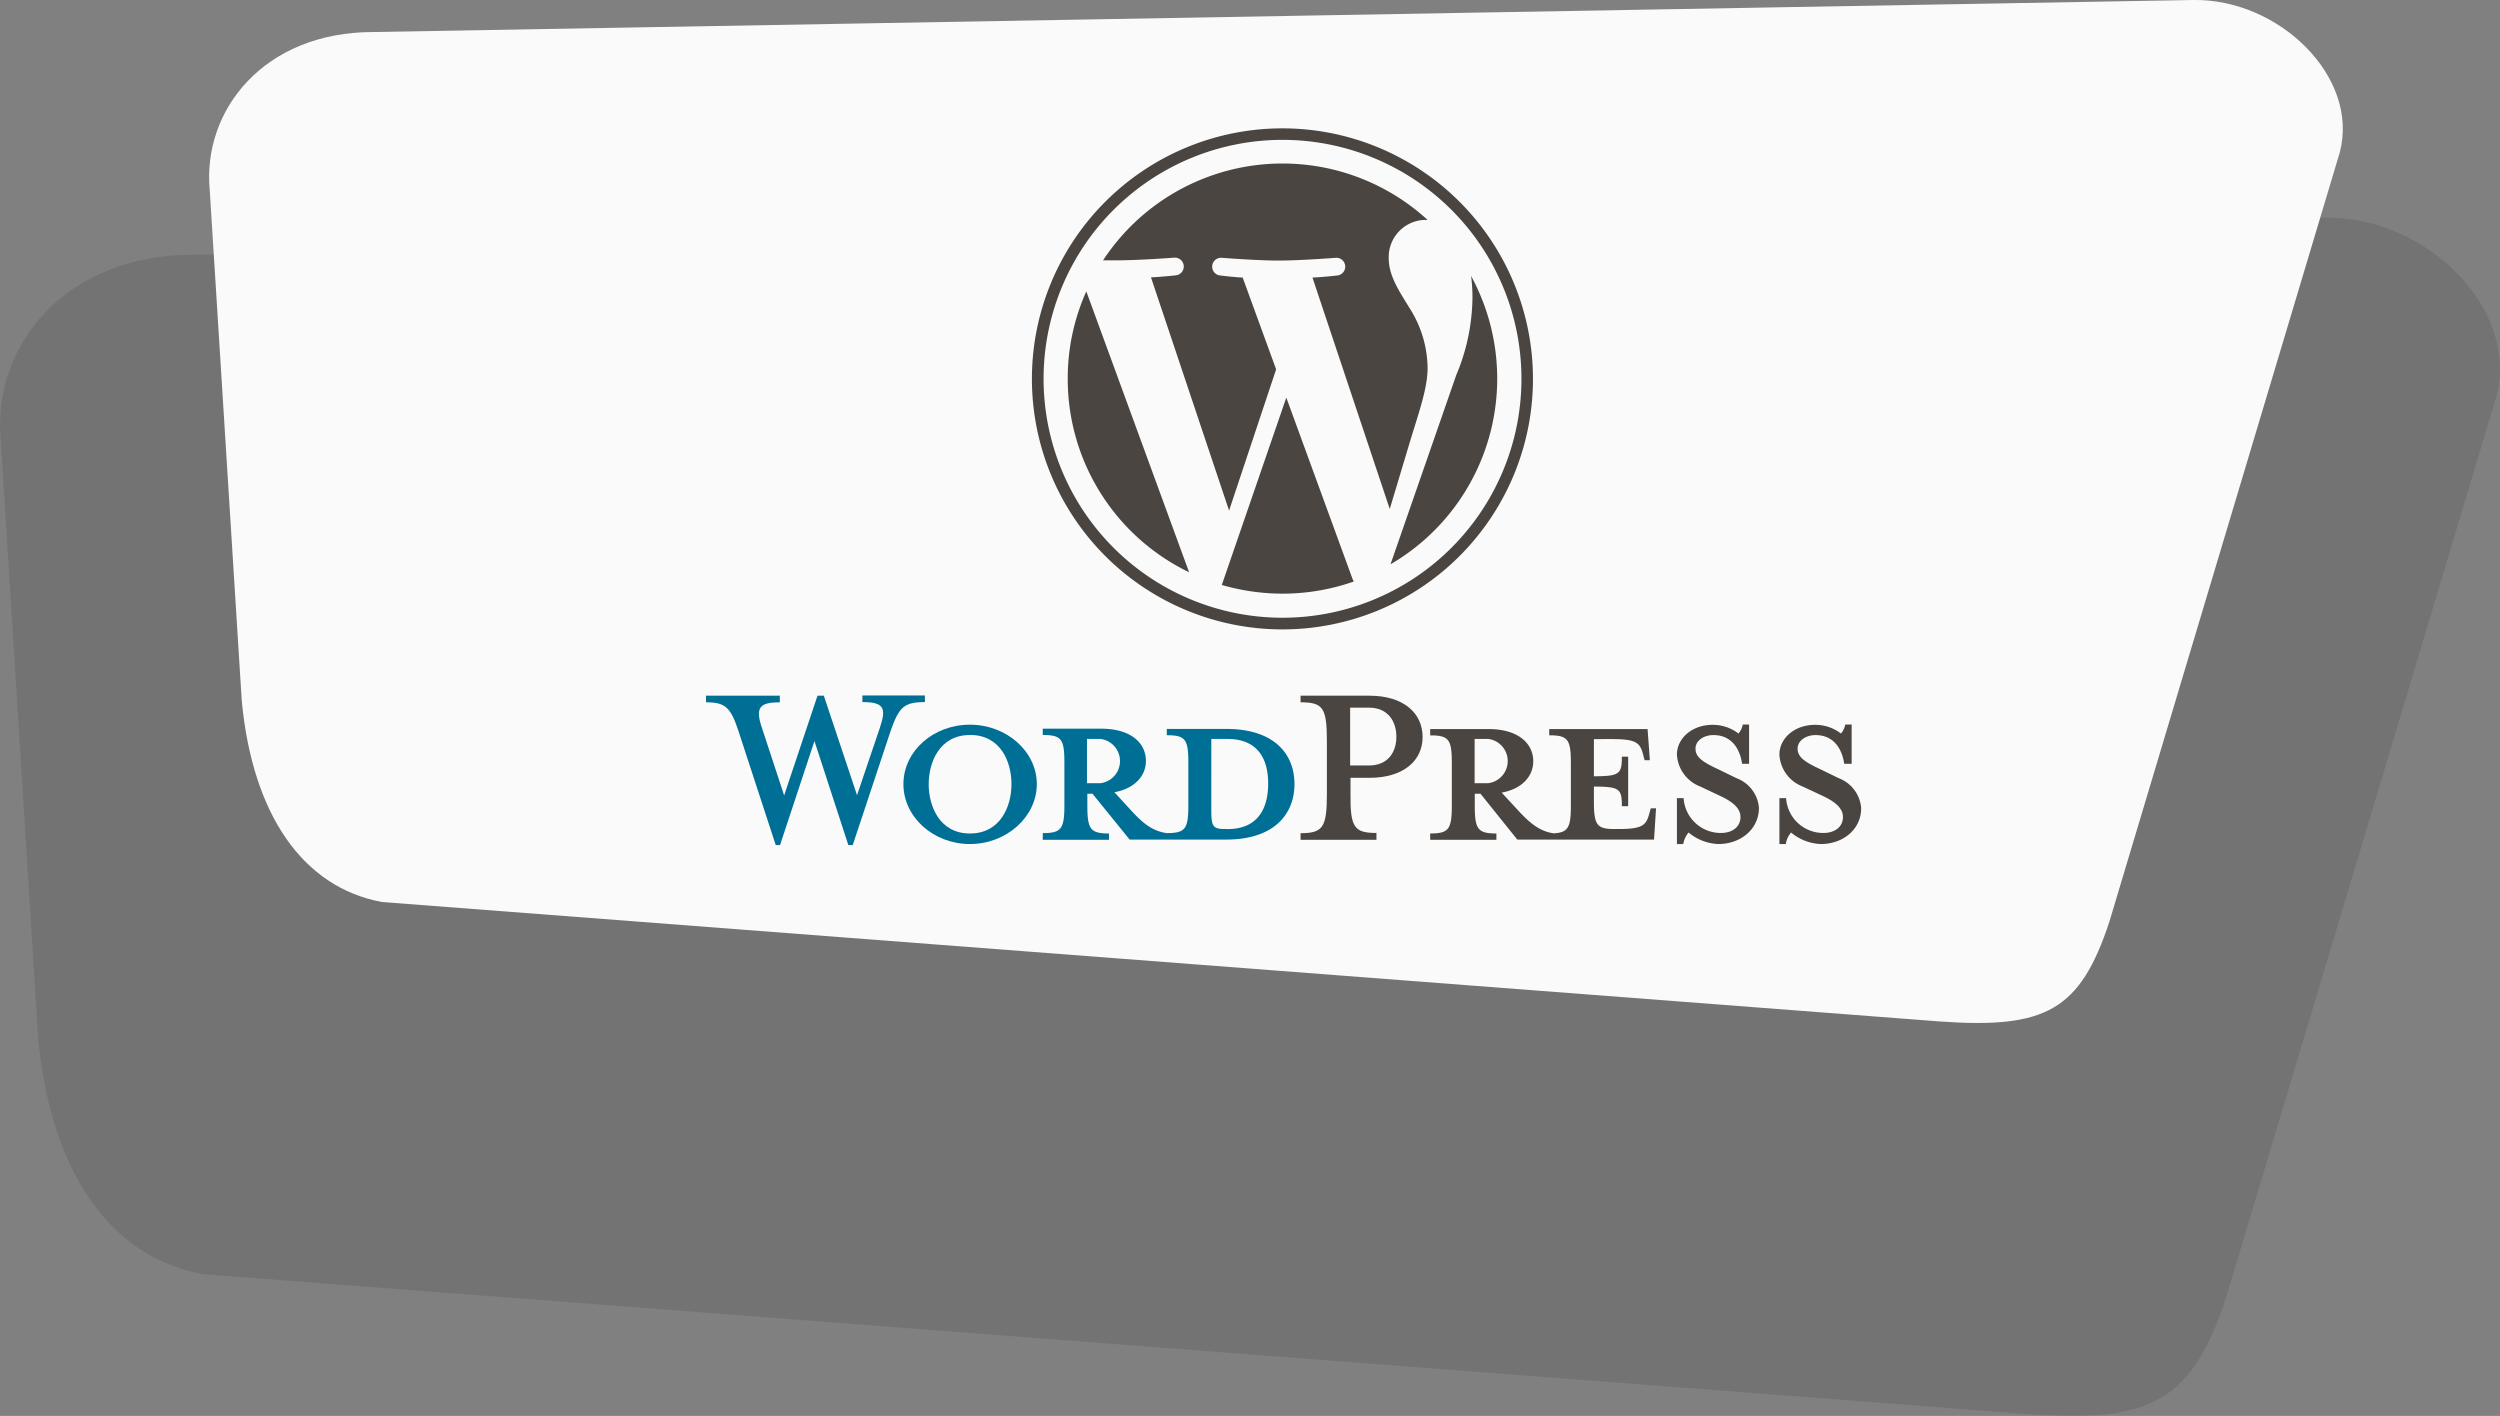 <svg xmlns="http://www.w3.org/2000/svg" viewBox="0 0 336.39 190.52"><rect x="0" y="0" width="336.39" height="190.52" fill="#808080" stroke="none"/><defs><style>.cls-1{opacity:0.1;}.cls-2,.cls-3{fill-rule:evenodd;}.cls-3{fill:#fafafa;}.cls-4{fill:#006f96;}.cls-5{fill:#4a4540;}</style></defs><title>wordpress-img</title><g id="Layer_2" data-name="Layer 2"><g id="Layer_2-2" data-name="Layer 2"><g class="cls-1"><path class="cls-2" d="M5.14,139.73c1.71,18,9.64,29.4,22.1,31.71l245.69,18.84c16.61,1.21,22-1.77,26.62-15.74L335.92,53.28c3.09-11.9-9.65-24.26-23.15-24l-286.9,5C8.61,34.33-1.08,46.66.1,59.2Z"></path></g><path class="cls-3" d="M32.53,94.3c1.45,15.32,8.22,25.1,18.86,27.07L261.1,137.45c14.18,1,18.8-1.51,22.73-13.43l31-103.51C317.51,10.35,306.64-.19,295.11,0L50.22,4.31c-14.73,0-23,10.55-22,21.25Z"></path><g id="Layer_2-3" data-name="Layer 2"><g id="Layer_1-2" data-name="Layer 1-2"><path class="cls-4" d="M165,98.08h-8v.85c2.5,0,2.9.54,2.9,3.72v5.69c0,3.18-.4,3.76-2.9,3.76-1.93-.27-3.23-1.3-5-3.27l-2.05-2.23c2.77-.5,4.24-2.24,4.24-4.21,0-2.46-2.09-4.34-6-4.34h-7.88v.85c2.51,0,2.91.53,2.91,3.71v5.73c0,3.18-.4,3.76-2.91,3.76V113h8.91v-.85c-2.51,0-2.91-.58-2.91-3.76V106.8H147l5,6.17h13c6.4,0,9.18-3.39,9.18-7.47S171.41,98.08,165,98.08Zm-18.74,7.3V99.43h1.83a3,3,0,0,1,0,5.95Zm18.88,6.17h-.32c-1.61,0-1.83-.4-1.83-2.45V99.43h2.15c4.63,0,5.5,3.39,5.5,6s-.84,6.13-5.5,6.13Z"></path><path class="cls-4" d="M115.32,107l3.09-9.13c.89-2.64.49-3.4-2.37-3.4v-.89h8.41v.89c-2.82,0-3.49.67-4.63,3.94l-5.08,15.3h-.59l-4.56-14-4.63,14h-.58l-5-15.3C98.32,95.17,97.6,94.5,95,94.5v-.89h9.93v.89c-2.64,0-3.36.63-2.42,3.4l3,9.13L110,93.61h.85Z"></path><path class="cls-4" d="M130.51,113.57c-4.92,0-8.95-3.63-8.95-8.06s4-8,8.95-8,9,3.62,9,8S135.45,113.57,130.51,113.57Zm0-14.67c-4.12,0-5.55,3.71-5.55,6.62s1.43,6.63,5.55,6.63,5.59-3.67,5.59-6.63-1.41-6.63-5.59-6.63Z"></path><path class="cls-5" d="M185.21,112.08V113H175v-.89c3,0,3.54-.78,3.54-5.24V99.68c0-4.47-.54-5.18-3.54-5.18v-.89h9.26c4.63,0,7.16,2.37,7.16,5.55s-2.55,5.5-7.16,5.5h-2.54v2.19C181.68,111.33,182.22,112.08,185.21,112.08Zm-1-16.86h-2.54V103h2.54c2.51,0,3.68-1.75,3.68-3.86S186.73,95.22,184.22,95.22Z"></path><path class="cls-5" d="M222.12,108.77l-.22.78c-.4,1.47-.89,2-4.07,2h-.63c-2.32,0-2.73-.53-2.73-3.71v-2c3.49,0,3.76.31,3.76,2.64h.85v-6.67h-.85c0,2.31-.27,2.64-3.76,2.64v-5H217c3.18,0,3.67.53,4.07,2l.22.84H222l-.31-4.19H208.46v.84c2.5,0,2.91.54,2.91,3.72v5.73c0,2.91-.34,3.64-2.32,3.74-1.87-.28-3.16-1.31-4.93-3.25l-2.06-2.23c2.78-.5,4.25-2.24,4.25-4.21,0-2.46-2.1-4.34-6-4.34h-7.87v.85c2.51,0,2.91.53,2.91,3.71v5.73c0,3.18-.4,3.76-2.91,3.76V113h8.91v-.85c-2.51,0-2.91-.58-2.91-3.76V106.8h.77l4.95,6.17h18.4l.27-4.2Zm-23.7-3.39V99.43h1.84a3,3,0,0,1,0,5.95Z"></path><path class="cls-5" d="M231.21,113.57a6.62,6.62,0,0,1-4-1.55,3.31,3.31,0,0,0-.72,1.55h-.85v-6.18h.9a5,5,0,0,0,5.05,4.69c1.43,0,2.6-.77,2.6-2.14,0-1.17-1-2.06-2.87-2.91l-2.54-1.2a4.88,4.88,0,0,1-3.14-4.3c0-2.15,2-4,4.79-4a5.65,5.65,0,0,1,3.49,1.17,2.53,2.53,0,0,0,.58-1.21h.85v5.28h-.94c-.31-2.1-1.47-3.86-3.86-3.86-1.26,0-2.41.71-2.41,1.83s.93,1.79,3.08,2.78l2.46,1.2a4.66,4.66,0,0,1,3,4C236.66,111.59,234.2,113.57,231.21,113.57Z"></path><path class="cls-5" d="M245,113.57a6.61,6.61,0,0,1-4-1.55,3.11,3.11,0,0,0-.71,1.55h-.86v-6.18h.9a5,5,0,0,0,5.06,4.69c1.42,0,2.59-.77,2.59-2.14,0-1.17-1-2.06-2.86-2.91l-2.56-1.2a4.87,4.87,0,0,1-3.13-4.3c0-2.15,2-4,4.79-4a5.65,5.65,0,0,1,3.49,1.17,2.49,2.49,0,0,0,.58-1.21h.86v5.28h-1c-.31-2.1-1.47-3.86-3.86-3.86-1.25,0-2.41.71-2.41,1.83s.94,1.79,3.09,2.78l2.46,1.2a4.68,4.68,0,0,1,3,4C250.45,111.59,248,113.57,245,113.57Z"></path><path class="cls-5" d="M143.67,51A28.87,28.87,0,0,0,160,77L146.17,39.21A28.52,28.52,0,0,0,143.67,51Z"></path><path class="cls-5" d="M192.09,49.51a15.21,15.21,0,0,0-2.39-8c-1.46-2.38-2.84-4.4-2.84-6.78a5,5,0,0,1,4.86-5.14h.37a28.9,28.9,0,0,0-40.83,1.79,29.5,29.5,0,0,0-2.84,3.65h1.86c3,0,7.72-.36,7.72-.36a1.19,1.19,0,1,1,.18,2.38s-1.54.18-3.31.27l10.51,31.38,6.33-19-4.5-12.35c-1.54-.09-3-.28-3-.28a1.19,1.19,0,0,1,.18-2.38s4.77.37,7.61.37c3,0,7.72-.37,7.72-.37a1.19,1.19,0,0,1,.19,2.38s-1.55.19-3.31.28L187,68.49l2.89-9.63C191.14,54.86,192.09,52,192.09,49.51Z"></path><path class="cls-5" d="M173.08,53.5,164.4,78.71a29.39,29.39,0,0,0,8.17,1.17,28.78,28.78,0,0,0,9.6-1.64,1.87,1.87,0,0,1-.2-.4Z"></path><path class="cls-5" d="M197.94,37.1a22.67,22.67,0,0,1,.19,3,27.52,27.52,0,0,1-2.19,10.39L187.1,75.93a28.91,28.91,0,0,0,10.81-38.86Z"></path><path class="cls-5" d="M172.57,17.27A33.71,33.71,0,1,0,206.27,51h0A33.73,33.73,0,0,0,172.57,17.27Zm0,65.85A32.15,32.15,0,1,1,204.72,51,32.15,32.15,0,0,1,172.57,83.12Z"></path></g></g></g></g></svg>